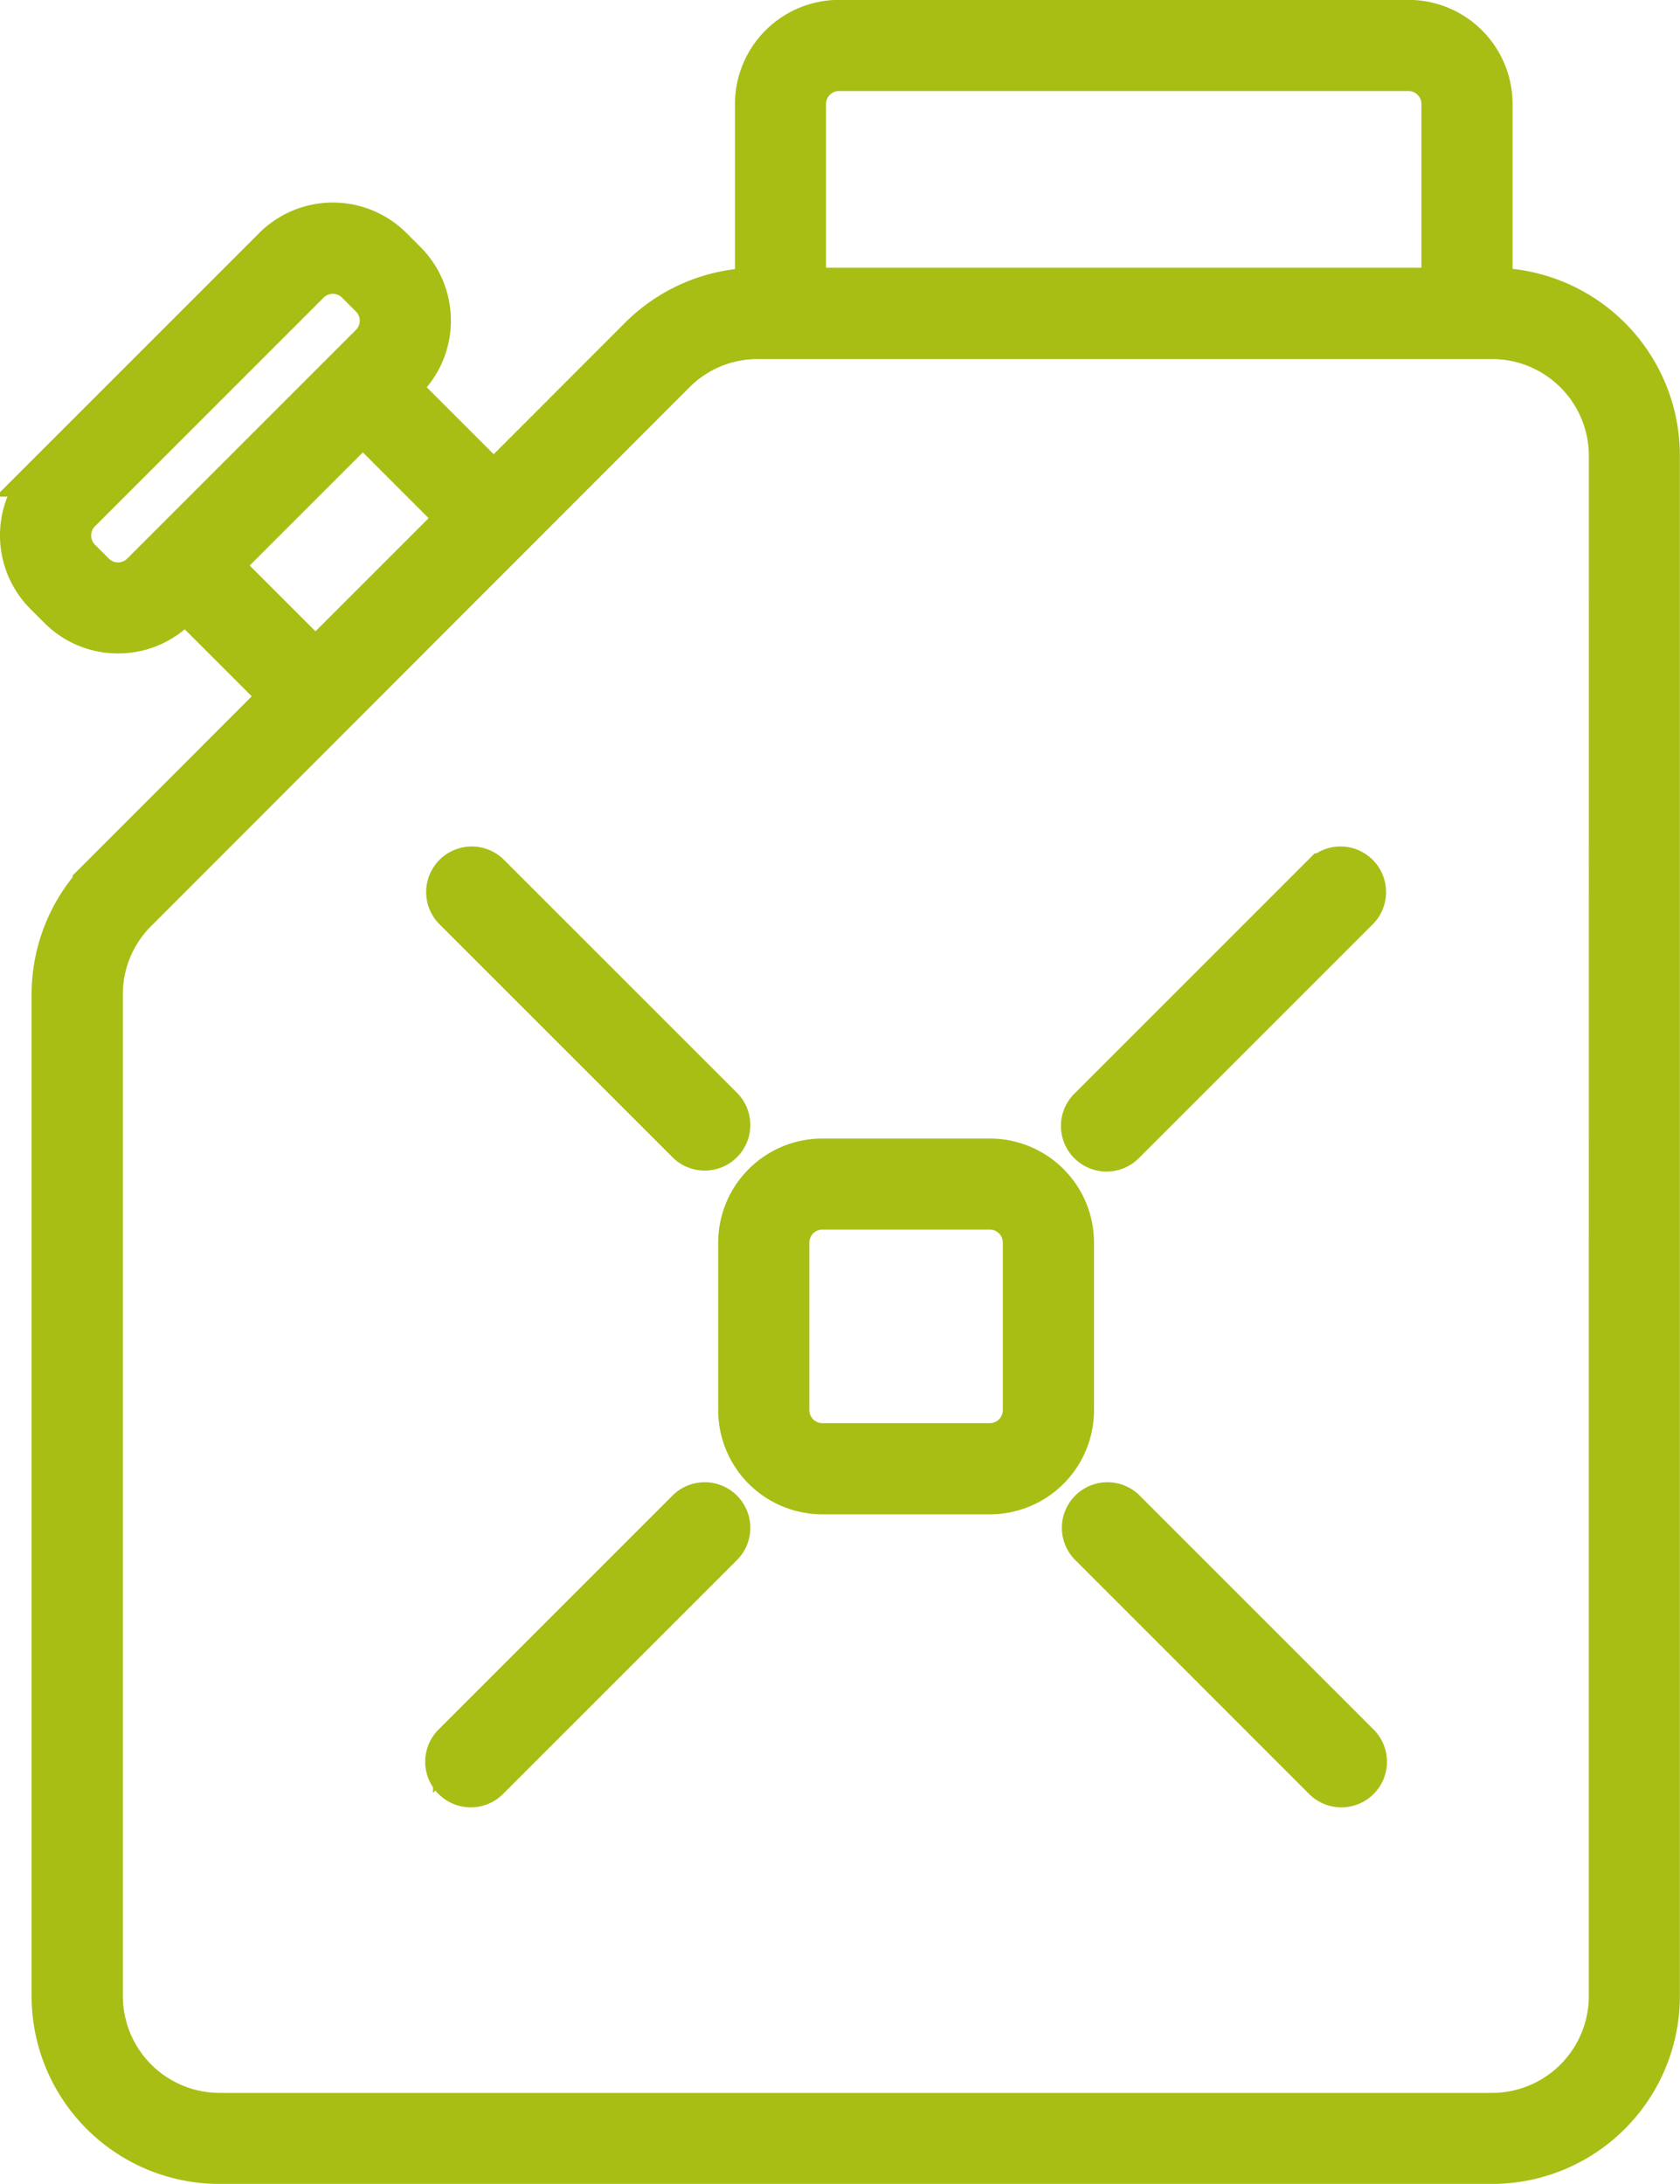<svg xmlns="http://www.w3.org/2000/svg" width="41.049" height="53.365" viewBox="0 0 41.049 53.365">
  <g id="fuel_can" data-name="fuel can" transform="translate(-797.117 -385.058)">
    <g id="Group_2200" data-name="Group 2200" transform="translate(797.617 385.558)">
      <path id="Path_3069" data-name="Path 3069" d="M833.575,392.1v-4.5a2.045,2.045,0,0,0-2.046-2.045H817.62a2.046,2.046,0,0,0-2.045,2.045v4.5a4.089,4.089,0,0,0-2.835,1.2l-3.56,3.563-2.335-2.335.19-.19a2.045,2.045,0,0,0,0-2.893l-.339-.339a2.046,2.046,0,0,0-2.893,0l-5.587,5.587a2.045,2.045,0,0,0,0,2.893l.339.339a2.037,2.037,0,0,0,1.056.562,2.058,2.058,0,0,0,.391.037h0a2.063,2.063,0,0,0,.391-.037,2.037,2.037,0,0,0,1.055-.562l.19-.19,2.337,2.337-4.386,4.389a4.092,4.092,0,0,0-1.2,2.892v24.476a4.091,4.091,0,0,0,4.091,4.091h31.092a4.091,4.091,0,0,0,4.091-4.091V396.195A4.091,4.091,0,0,0,833.575,392.1ZM816.8,387.6a.819.819,0,0,1,.818-.818H831.53a.819.819,0,0,1,.818.818v4.5H816.8ZM800.58,399.06a.818.818,0,0,1-1.157,0l-.339-.339a.818.818,0,0,1,0-1.157l5.587-5.587a.818.818,0,0,1,1.157,0l.339.339a.818.818,0,0,1,0,1.157Zm1.931-.184,3.472-3.471,2.314,2.314-3.471,3.471Zm33.927,34.956a2.867,2.867,0,0,1-2.864,2.864H802.483a2.867,2.867,0,0,1-2.864-2.864V409.356a2.847,2.847,0,0,1,.838-2.024l13.151-13.162a2.846,2.846,0,0,1,2.026-.839h17.941a2.867,2.867,0,0,1,2.864,2.864Z" transform="translate(-797.617 -385.558)" fill="#a8be15" stroke="#a8be15" stroke-width="1"/>
      <path id="Path_3070" data-name="Path 3070" d="M846.649,453.558h-4.091a2.046,2.046,0,0,0-2.046,2.045v4.091a2.046,2.046,0,0,0,2.046,2.046h4.091a2.045,2.045,0,0,0,2.046-2.046V455.6A2.045,2.045,0,0,0,846.649,453.558Zm.818,6.136a.819.819,0,0,1-.818.818h-4.091a.819.819,0,0,1-.818-.818V455.6a.819.819,0,0,1,.818-.818h4.091a.819.819,0,0,1,.818.818Z" transform="translate(-822.964 -425.739)" fill="#a8be15" stroke="#a8be15" stroke-width="1"/>
      <path id="Path_3071" data-name="Path 3071" d="M866.908,436.267l-5.715,5.715a.614.614,0,1,0,.868.868l5.716-5.715a.614.614,0,0,0-.868-.868Z" transform="translate(-835.078 -415.416)" fill="#a8be15" stroke="#a8be15" stroke-width="1"/>
      <path id="Path_3072" data-name="Path 3072" d="M828.937,474.237l-5.716,5.716a.614.614,0,1,0,.868.868l5.716-5.716a.614.614,0,0,0-.868-.868Z" transform="translate(-812.64 -437.852)" fill="#a8be15" stroke="#a8be15" stroke-width="1"/>
      <path id="Path_3073" data-name="Path 3073" d="M824.089,436.267a.614.614,0,0,0-.868.868l5.716,5.715a.614.614,0,0,0,.868-.868Z" transform="translate(-812.64 -415.416)" fill="#a8be15" stroke="#a8be15" stroke-width="1"/>
      <path id="Path_3074" data-name="Path 3074" d="M862.06,474.237a.614.614,0,0,0-.868.868l5.715,5.716a.614.614,0,1,0,.868-.868Z" transform="translate(-835.078 -437.852)" fill="#a8be15" stroke="#a8be15" stroke-width="1"/>
    </g>
  </g>
</svg>
